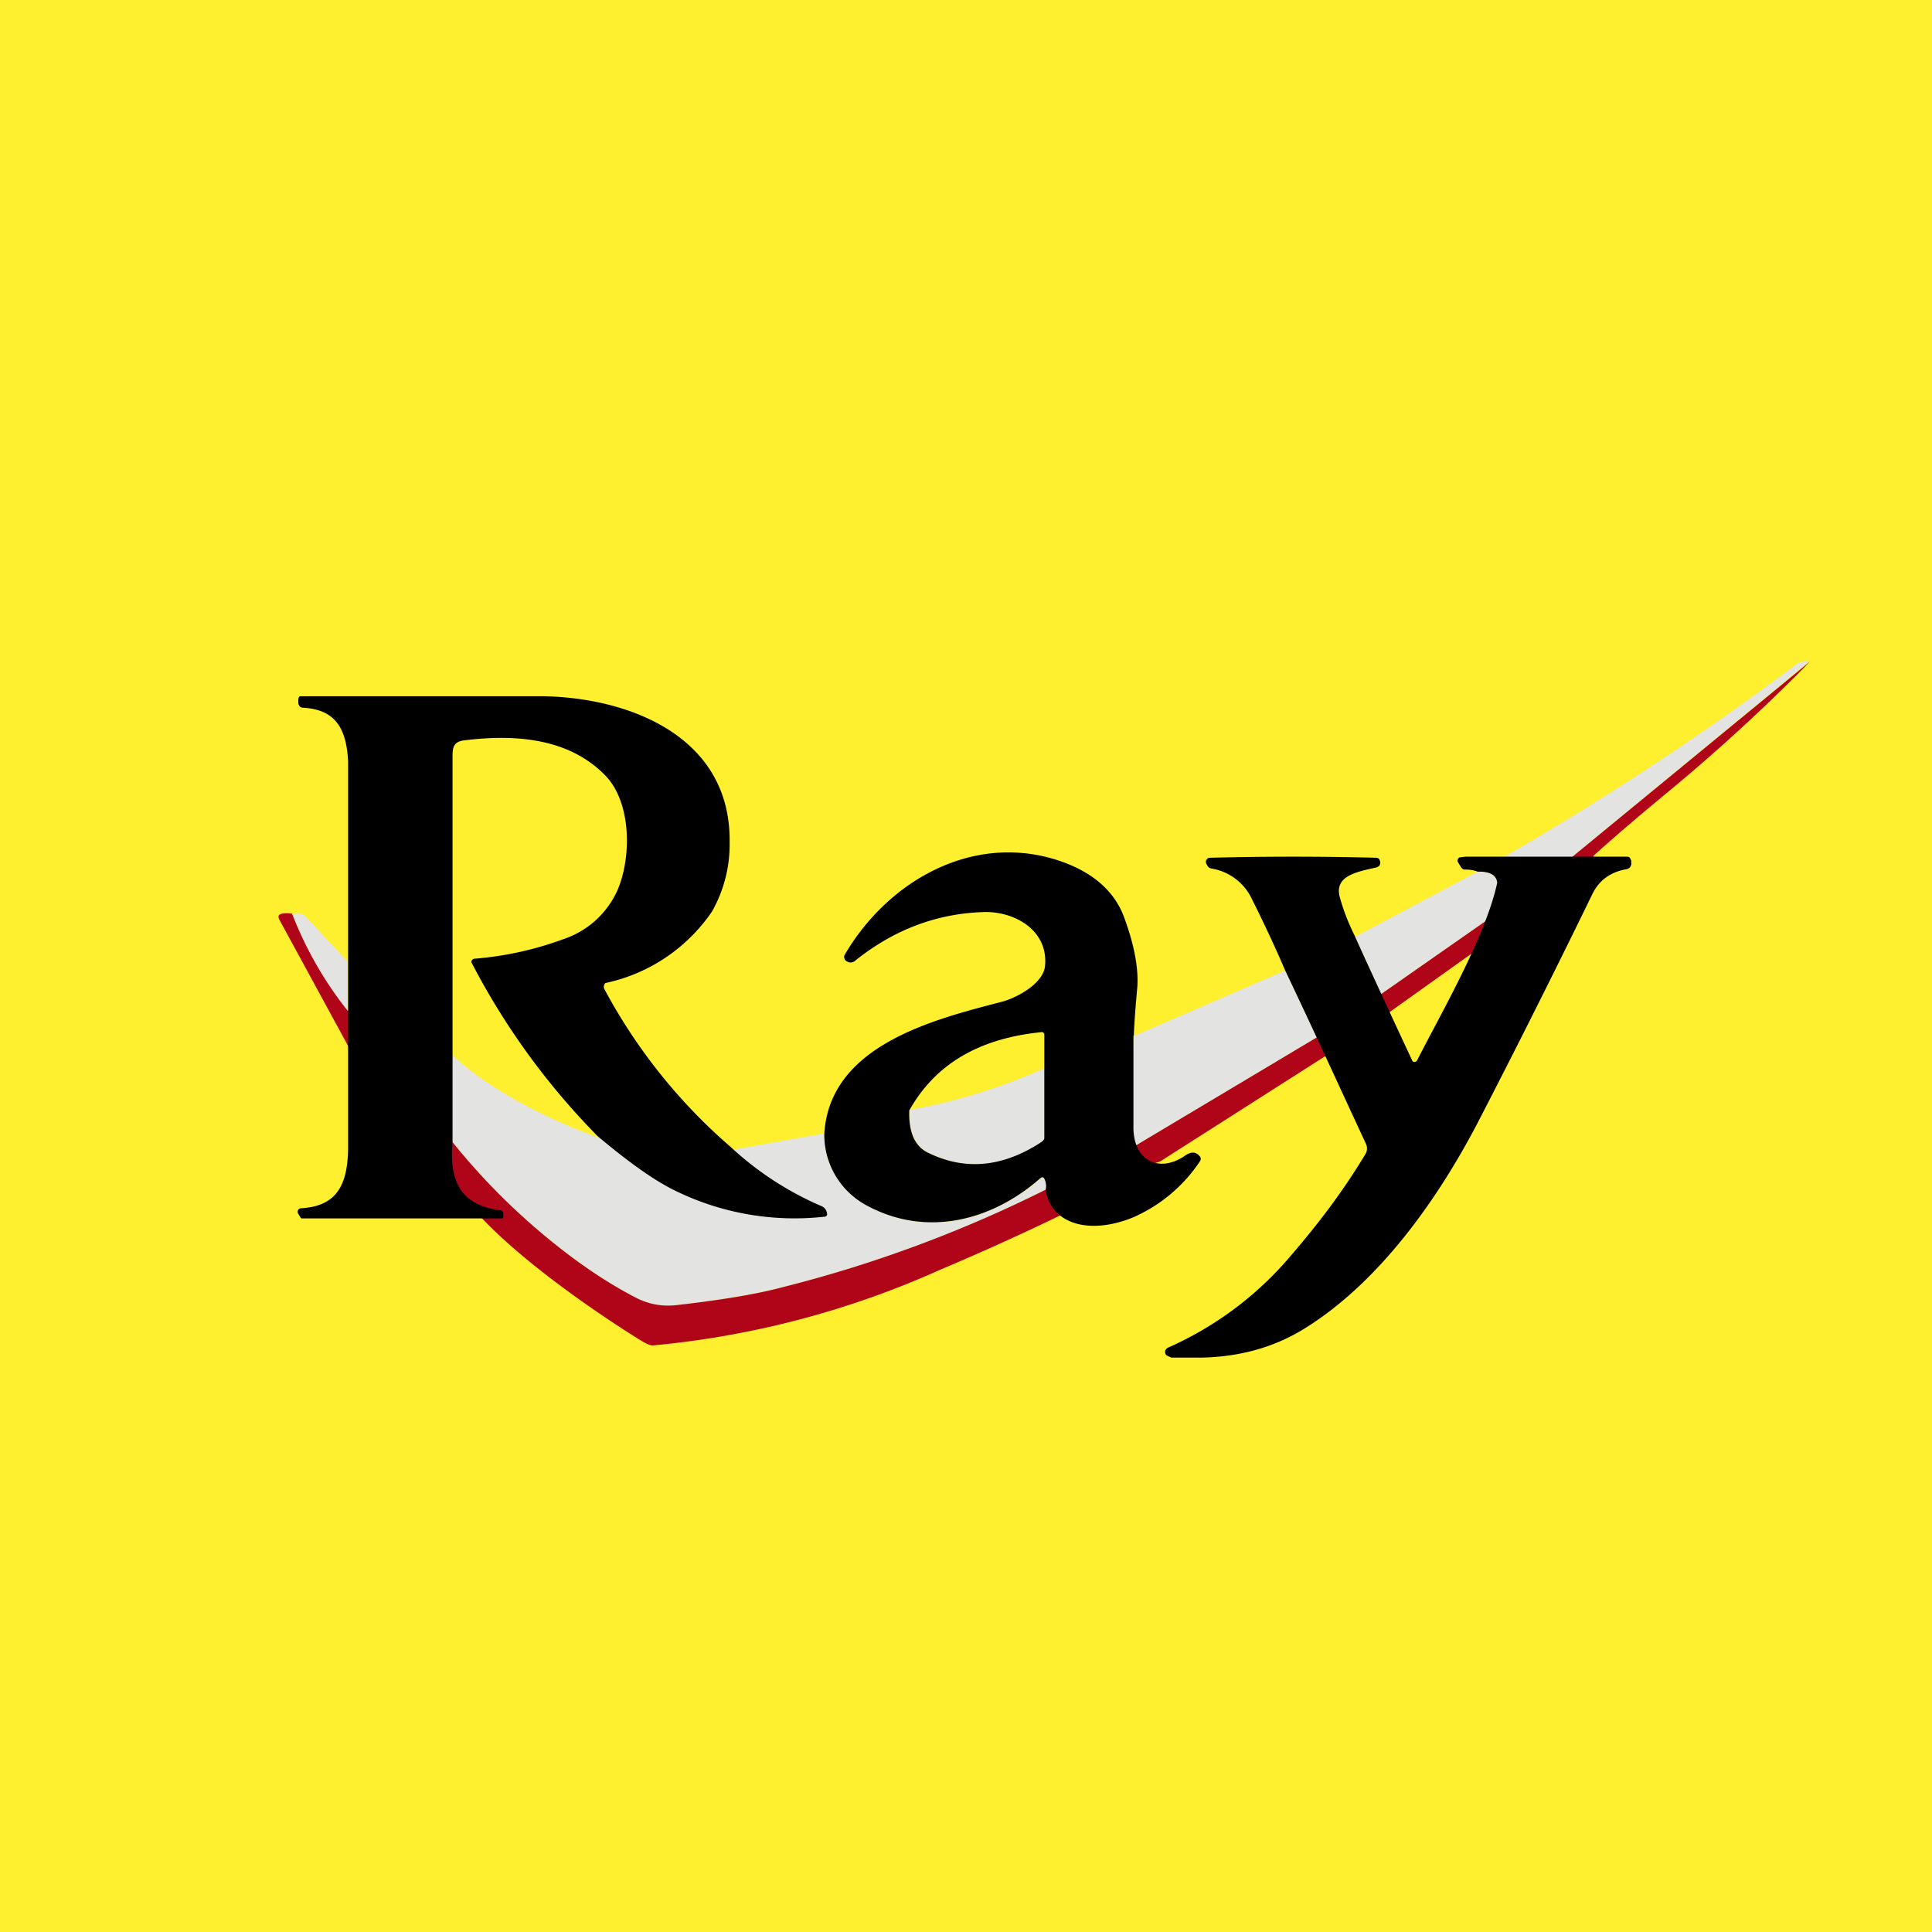 <?xml version="1.0" encoding="UTF-8"?>
<!-- generated by Finnhub -->
<svg viewBox="0 0 55.5 55.5" xmlns="http://www.w3.org/2000/svg">
<path d="M 0,0 H 55.5 V 55.5 H 0 Z" fill="rgb(254, 240, 47)"/>
<path d="M 51.99,18.985 L 45.16,24.62 L 43.18,24.63 A 82.79,82.79 0 0,0 51.62,19.07 C 51.7,19.02 51.82,18.99 52,19 Z" fill="rgb(227, 227, 226)"/>
<path d="M 45.77,24.555 C 45.83,24.77 45.62,24.79 45.16,24.62 L 52,19 A 53.01,53.01 0 0,1 48,22.68 C 47.25,23.3 46.5,23.93 45.78,24.58 Z" fill="rgb(176, 5, 24)"/>
<path d="M 42.44,25.025 C 42.8,25.04 42.99,25.14 43.01,25.36 C 43.06,25.72 42.96,26.08 42.72,26.43 L 39.67,28.56 L 38.93,26.91 L 42.45,25.04 Z" fill="rgb(227, 227, 226)"/>
<path d="M 8.39,26.245 C 8.79,27.26 9.32,28.19 10,29.03 C 10.14,29.23 10.16,29.59 10.05,30.14 L 8.02,26.41 C 7.98,26.32 8,26.27 8.09,26.25 A 0.67,0.67 0 0,1 8.39,26.25 Z" fill="rgb(176, 5, 24)"/>
<path d="M 9.99,27.625 V 29.04 A 10.55,10.55 0 0,1 8.4,26.26 C 8.58,26.23 8.7,26.25 8.77,26.32 L 10,27.64 Z" fill="rgb(227, 227, 226)"/>
<path d="M 42.71,26.415 C 42.64,26.93 42.48,27.27 42.25,27.41 L 39.91,29.08 C 39.73,28.93 39.65,28.76 39.67,28.56 L 42.72,26.43 Z" fill="rgb(176, 5, 24)"/>
<path d="M 36.91,27.865 L 37.83,29.8 L 32.57,32.94 C 32.49,32.85 32.46,32.68 32.46,32.44 C 32.47,31.34 32.51,30.44 32.58,29.76 L 36.92,27.88 Z" fill="rgb(227, 227, 226)"/>
<path d="M 37.82,29.785 C 38.06,30.05 38.13,30.23 38.07,30.34 L 33.35,33.35 A 0.6,0.6 0 0,1 32.72,33.31 C 32.6,33.23 32.56,33.11 32.57,32.94 L 37.83,29.8 Z" fill="rgb(176, 5, 24)"/>
<path d="M 12.87,30.165 C 12.95,30.28 13.11,30.43 13.35,30.62 C 14.55,31.59 16.17,32.34 17.51,32.79 C 19.87,34.79 23.04,35.13 20.98,33.04 L 23.68,32.56 A 2.3,2.3 0 0,0 24.91,34.63 C 26.61,35.56 28.48,35.08 29.89,33.85 C 29.94,33.81 29.99,33.82 30.02,33.88 C 30.06,33.96 30.07,34.05 30.05,34.17 A 36.9,36.9 0 0,1 22.51,36.97 C 21.69,37.18 20.67,37.35 19.45,37.49 C 19.03,37.54 18.63,37.47 18.27,37.29 C 17.65,36.96 17.02,36.56 16.38,36.08 A 19.08,19.08 0 0,1 12.8,32.56 L 12.88,30.18 Z" fill="rgb(227, 227, 226)"/>
<path d="M 26.11,31.885 C 27.51,31.64 28.78,31.23 30,30.69 V 32.7 C 30,32.77 29.91,32.81 29.86,32.85 C 28.77,33.55 27.7,33.63 26.64,33.1 C 26.28,32.92 26.11,32.52 26.12,31.9 Z" fill="rgb(227, 227, 226)"/>
<path d="M 12.79,32.545 C 13.81,33.86 15,35.04 16.38,36.08 C 17.02,36.56 17.65,36.96 18.27,37.28 C 18.64,37.47 19.03,37.54 19.45,37.49 C 20.67,37.35 21.69,37.19 22.51,36.97 C 25.13,36.31 27.65,35.37 30.05,34.17 C 30.35,34.4 30.51,34.63 30.55,34.87 A 73.4,73.4 0 0,1 27.02,36.47 A 25.96,25.96 0 0,1 18.75,38.65 C 18.68,38.65 18.58,38.61 18.43,38.52 C 17.78,38.12 11.87,34.42 12.8,32.56 Z" fill="rgb(176, 5, 24)"/>
<path d="M 38.92,26.895 A 358.73,358.73 0 0,0 40.58,30.49 A 0.09,0.09 0 0,0 40.71,30.46 C 41.34,29.21 42.68,26.91 43.01,25.36 C 42.99,25.14 42.8,25.03 42.45,25.04 A 0.98,0.98 0 0,0 42.09,24.98 C 42.06,24.98 42.04,24.98 42.02,24.96 A 0.13,0.13 0 0,1 41.97,24.91 L 41.89,24.78 A 0.1,0.1 0 0,1 41.93,24.63 L 42.09,24.61 H 46.74 C 46.77,24.61 46.8,24.62 46.82,24.64 L 46.86,24.72 V 24.78 C 46.87,24.88 46.82,24.95 46.72,24.97 C 46.26,25.05 45.94,25.29 45.75,25.67 A 303.15,303.15 0 0,1 42.43,32.29 C 41.26,34.52 39.61,36.82 37.53,38.13 C 36.65,38.69 35.64,38.98 34.5,39 H 33.65 L 33.54,38.95 A 0.11,0.11 0 0,1 33.47,38.84 C 33.47,38.78 33.5,38.74 33.56,38.71 A 9.8,9.8 0 0,0 37.04,36.12 C 37.91,35.11 38.58,34.22 39.22,33.16 A 0.31,0.31 0 0,0 39.24,32.86 C 38.45,31.16 37.72,29.56 36.92,27.88 C 36.62,27.18 36.29,26.48 35.96,25.82 A 1.56,1.56 0 0,0 34.8,24.95 A 0.16,0.16 0 0,1 34.7,24.89 C 34.63,24.79 34.62,24.73 34.68,24.67 A 0.13,0.13 0 0,1 34.77,24.64 C 36.36,24.6 37.94,24.6 39.53,24.64 C 39.58,24.64 39.63,24.67 39.64,24.73 C 39.66,24.78 39.65,24.82 39.63,24.86 A 0.17,0.17 0 0,1 39.53,24.92 C 39.03,25.04 38.31,25.14 38.49,25.78 C 38.59,26.15 38.74,26.53 38.93,26.91 Z"/>
<path d="M 32.56,29.745 V 32.41 C 32.57,33.34 33.29,33.71 34.04,33.2 C 34.21,33.08 34.34,33.08 34.45,33.2 C 34.5,33.25 34.51,33.3 34.47,33.36 A 4.44,4.44 0 0,1 32.53,34.98 C 31.23,35.5 30.17,35.12 30.04,34.17 A 0.47,0.47 0 0,0 30.01,33.88 C 29.98,33.81 29.94,33.8 29.88,33.85 C 28.48,35.08 26.6,35.55 24.9,34.63 A 2.3,2.3 0 0,1 23.68,32.56 C 23.84,30.03 26.81,29.29 28.77,28.78 C 29.17,28.68 29.97,28.27 30.02,27.75 C 30.12,26.74 29.17,26.18 28.27,26.2 C 26.92,26.24 25.7,26.7 24.6,27.57 C 24.5,27.67 24.4,27.67 24.3,27.6 A 0.14,0.14 0 0,1 24.27,27.42 C 25.52,25.29 27.97,23.9 30.44,24.73 C 31.41,25.06 32.04,25.62 32.31,26.4 C 32.6,27.2 32.71,27.86 32.67,28.37 C 32.63,28.81 32.59,29.27 32.57,29.76 Z M 26.12,31.9 C 26.1,32.51 26.27,32.91 26.63,33.1 C 27.69,33.63 28.76,33.54 29.85,32.85 C 29.91,32.81 30,32.76 30,32.69 V 29.72 A 0.08,0.08 0 0,0 29.98,29.67 A 0.07,0.07 0 0,0 29.92,29.65 C 28.11,29.83 26.86,30.58 26.12,31.9 Z M 20.98,32.94 A 9.12,9.12 0 0,0 23.58,34.64 C 23.69,34.68 23.75,34.77 23.76,34.87 A 0.07,0.07 0 0,1 23.7,34.95 A 7.78,7.78 0 0,1 19.45,34.23 C 18.85,33.95 18.1,33.42 17.17,32.64 A 20.6,20.6 0 0,1 13.54,27.64 A 0.1,0.1 0 0,1 13.64,27.54 A 9.57,9.57 0 0,0 16.18,26.98 A 2.6,2.6 0 0,0 17.73,25.59 C 18.13,24.69 18.16,23.12 17.42,22.31 C 16.38,21.21 14.83,21.08 13.32,21.27 C 12.98,21.32 13,21.53 13,21.85 V 32.79 C 12.9,33.94 13.23,34.62 14.38,34.77 C 14.43,34.78 14.46,34.82 14.46,34.87 V 34.94 C 14.46,34.98 14.44,35.01 14.4,35 H 8.66 A 0.08,0.08 0 0,1 8.63,34.97 L 8.57,34.87 A 0.1,0.1 0 0,1 8.65,34.71 C 9.64,34.65 9.98,34.09 10,33.01 V 21.87 C 9.95,20.89 9.61,20.38 8.7,20.33 A 0.12,0.12 0 0,1 8.61,20.29 A 0.16,0.16 0 0,1 8.57,20.19 V 20.12 C 8.57,20.07 8.58,20 8.63,20 H 15.59 C 18.1,20.04 21,21.17 20.96,24.2 A 3.9,3.9 0 0,1 20.45,26.19 A 4.95,4.95 0 0,1 17.39,28.24 A 0.15,0.15 0 0,0 17.36,28.41 A 15.88,15.88 0 0,0 20.98,32.94 Z"/>
</svg>
